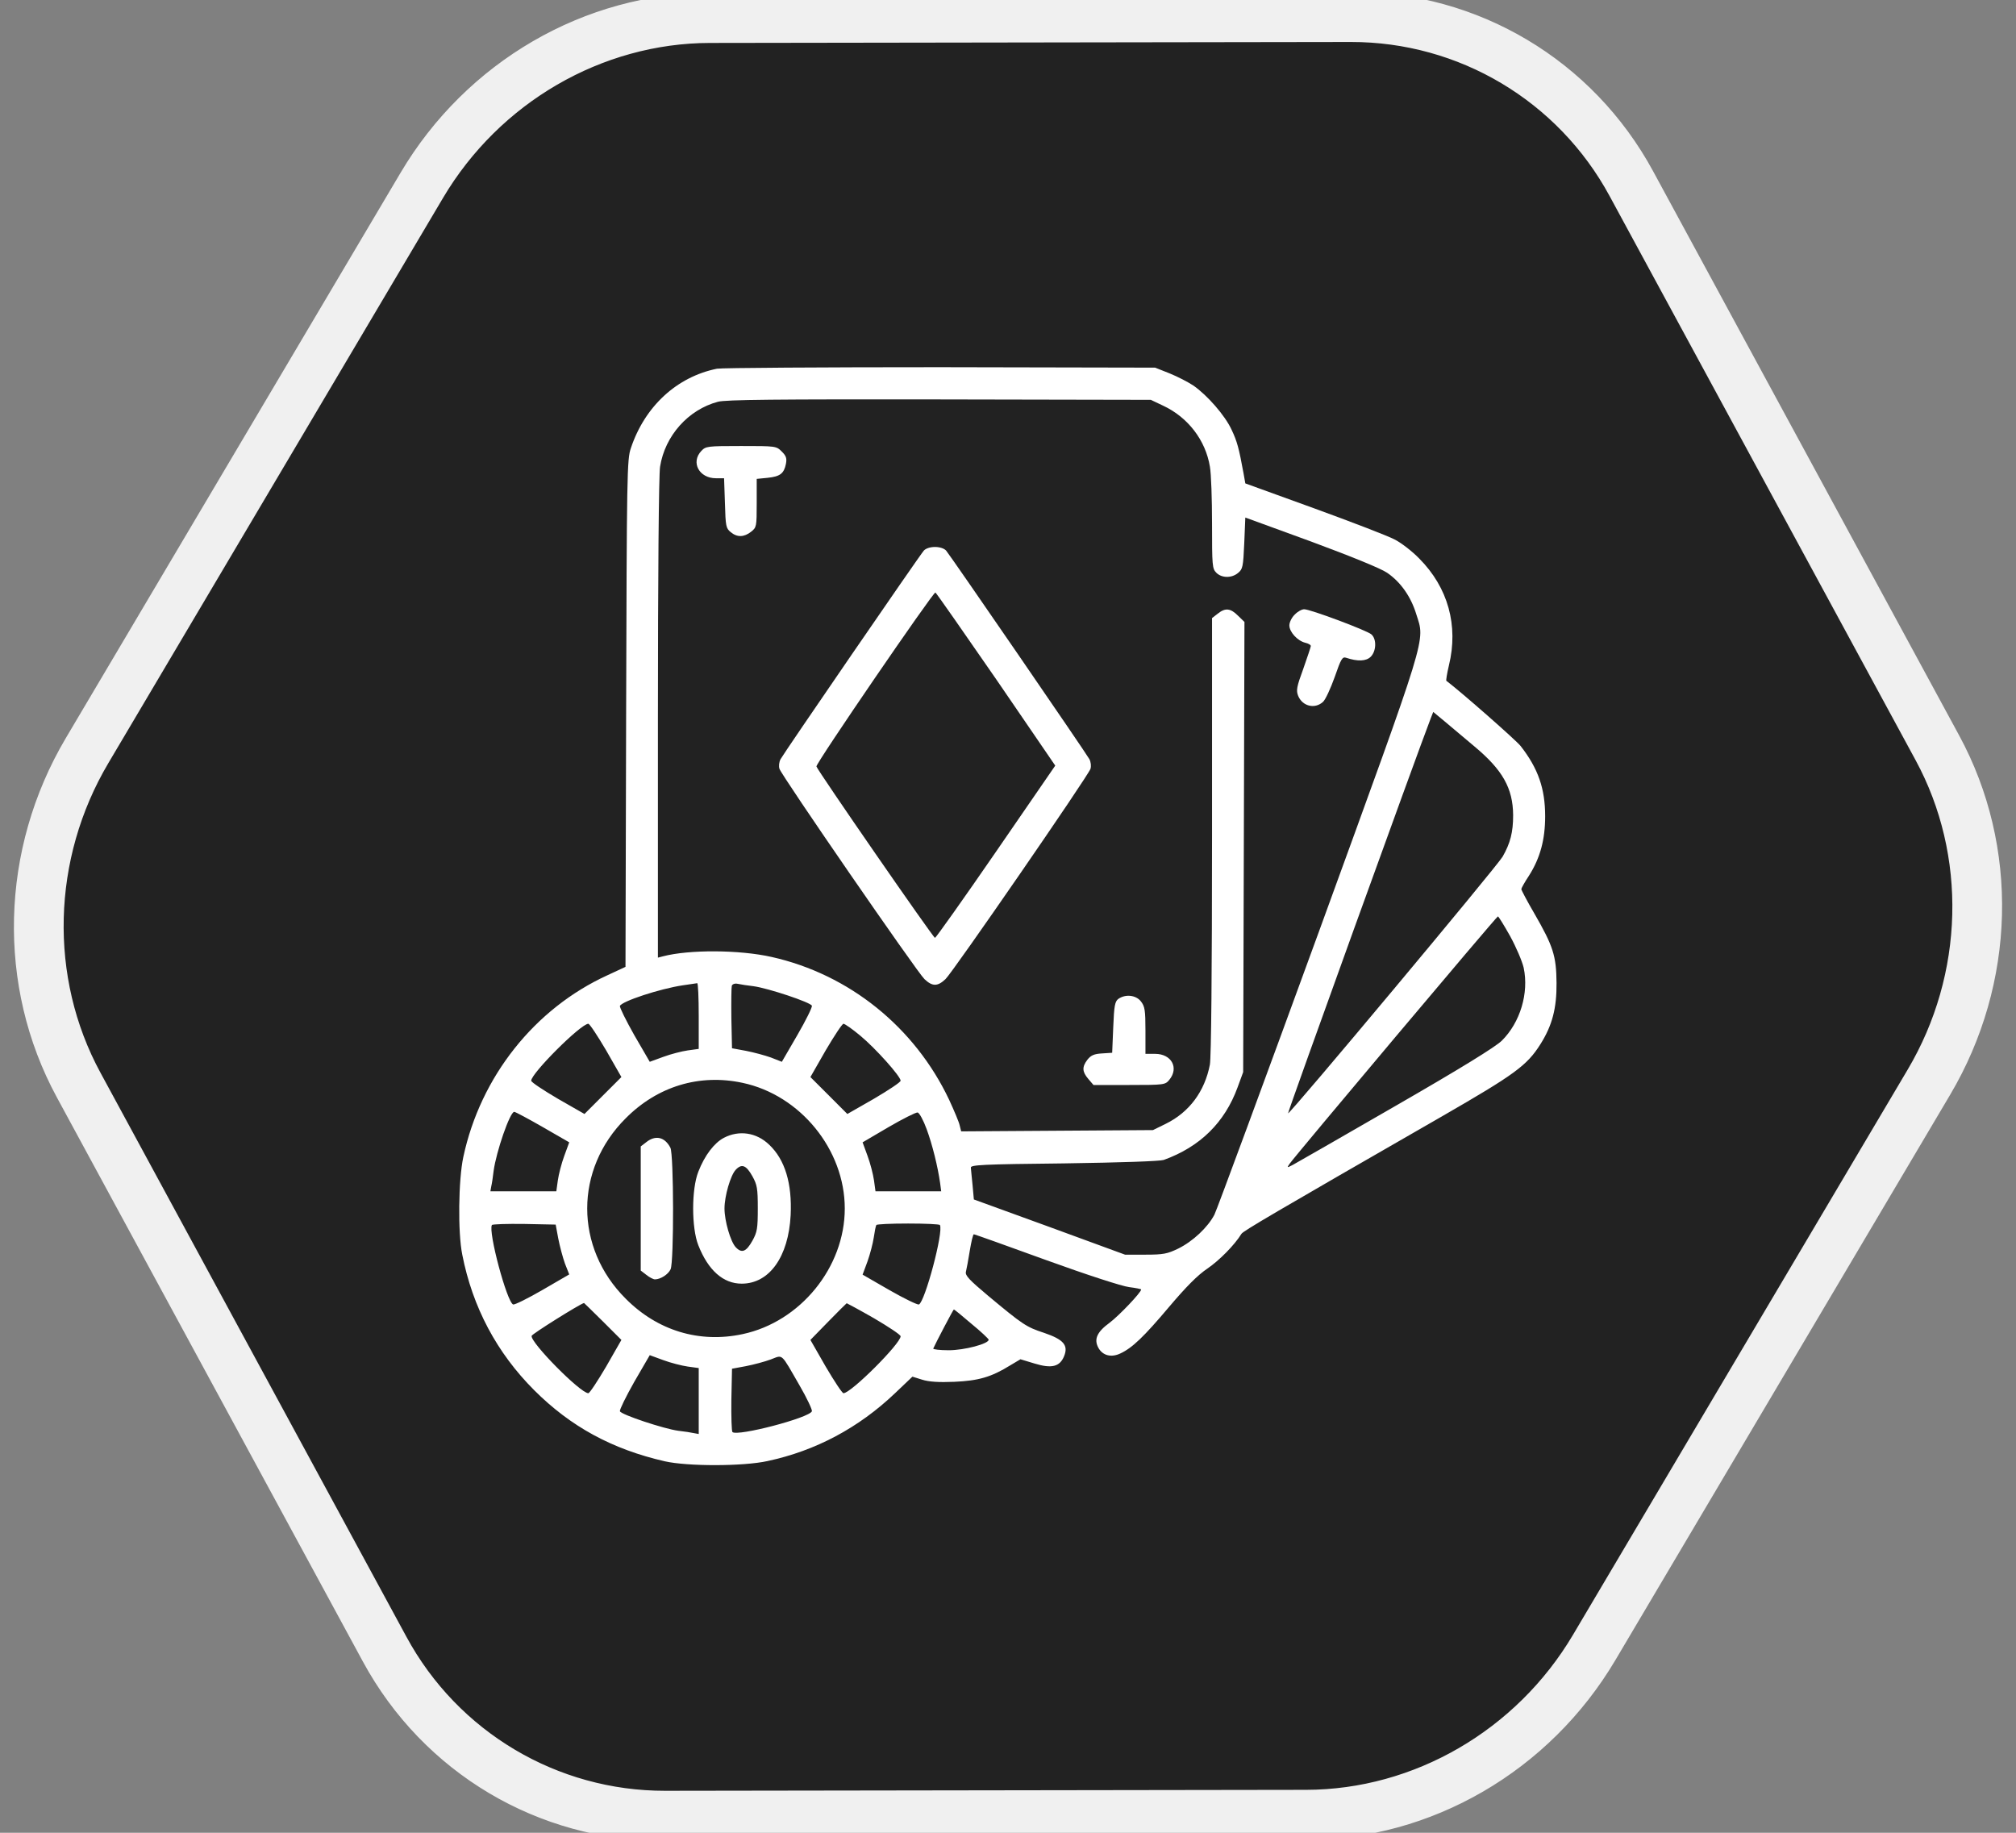 <svg width="110" height="100" viewBox="0 0 110 100" fill="none" xmlns="http://www.w3.org/2000/svg">
<rect x="0" y="0" width="110" height="100" fill="#808080" stroke="none"/>
<g clip-path="url(#clip0_27_200)">
<path d="M71.251 98.775L36.275 98.827C29.989 98.837 24.216 95.403 21.211 89.863L4.508 59.07C1.502 53.527 1.676 46.633 4.964 41.081L23.229 10.236C26.515 4.686 32.463 1.235 38.749 1.225L73.725 1.173C80.011 1.163 85.784 4.597 88.789 10.137L105.492 40.93C108.498 46.473 108.324 53.367 105.036 58.919L86.771 89.764C83.485 95.314 77.537 98.765 71.251 98.775Z" fill="#222222" stroke="#F0F0F0" stroke-width="0.5"/>
<path d="M38.733 1.843C32.66 1.853 26.915 5.187 23.742 10.546L5.477 41.391C2.303 46.752 2.134 53.407 5.037 58.758L21.74 89.551C24.641 94.901 30.217 98.218 36.291 98.209L71.266 98.157C77.34 98.147 83.085 94.813 86.258 89.454L104.523 58.609C107.697 53.248 107.866 46.593 104.963 41.242L88.26 10.449C85.359 5.099 79.783 1.782 73.709 1.791L38.733 1.843ZM38.777 0.107L73.753 0.054C80.456 0.044 86.557 3.675 89.759 9.578L106.462 40.371C109.665 46.277 109.481 53.559 105.978 59.475L87.713 90.32C84.211 96.234 77.925 99.883 71.222 99.893L36.247 99.946C29.544 99.956 23.443 96.325 20.241 90.422L3.538 59.629C0.335 53.723 0.519 46.441 4.022 40.525L22.287 9.68C25.789 3.766 32.075 0.117 38.777 0.107Z" fill="#F0F0F0"/>
<path d="M38.733 1.843C32.66 1.853 26.915 5.187 23.742 10.546L5.477 41.391C2.303 46.752 2.134 53.407 5.037 58.758L21.74 89.551C24.641 94.901 30.217 98.218 36.291 98.209L71.266 98.157C77.34 98.147 83.085 94.813 86.258 89.454L104.523 58.609C107.697 53.248 107.866 46.593 104.963 41.242L88.26 10.449C85.359 5.099 79.783 1.782 73.709 1.791L38.733 1.843ZM38.777 0.107L73.753 0.054C80.456 0.044 86.557 3.675 89.759 9.578L106.462 40.371C109.665 46.277 109.481 53.559 105.978 59.475L87.713 90.32C84.211 96.234 77.925 99.883 71.222 99.893L36.247 99.946C29.544 99.956 23.443 96.325 20.241 90.422L3.538 59.629C0.335 53.723 0.519 46.441 4.022 40.525L22.287 9.68C25.789 3.766 32.075 0.117 38.777 0.107Z" stroke="#F0F0F0"/>
<g clip-path="url(#clip1_27_200)">
<path d="M39.121 20.117C36.93 20.562 35.184 22.168 34.422 24.453C34.211 25.062 34.199 25.836 34.164 38.926L34.129 52.754L33.145 53.211C29.172 55.027 26.219 58.742 25.281 63.125C25.012 64.367 24.977 67.25 25.223 68.457C25.785 71.328 27.109 73.812 29.148 75.852C31.141 77.844 33.402 79.074 36.273 79.731C37.504 80.012 40.539 80.012 41.875 79.719C44.512 79.156 46.855 77.902 48.836 76.016L49.785 75.113L50.312 75.277C50.676 75.394 51.215 75.43 52.07 75.394C53.395 75.336 54.086 75.137 55.129 74.492L55.68 74.164L56.453 74.398C57.379 74.68 57.824 74.574 58.059 74C58.305 73.402 58.035 73.086 56.969 72.723C55.996 72.406 55.809 72.277 53.91 70.695C52.891 69.84 52.656 69.594 52.703 69.394C52.738 69.266 52.832 68.75 52.914 68.246C52.996 67.754 53.09 67.344 53.137 67.344C53.172 67.344 54.953 67.977 57.074 68.75C59.336 69.57 61.223 70.18 61.609 70.227C61.973 70.273 62.266 70.332 62.266 70.356C62.266 70.519 61.059 71.785 60.543 72.172C59.852 72.676 59.676 73.074 59.934 73.543C60.168 73.965 60.637 74.082 61.129 73.848C61.785 73.543 62.418 72.934 63.801 71.293C64.715 70.215 65.336 69.582 65.875 69.219C66.531 68.773 67.363 67.93 67.738 67.32C67.832 67.168 69.402 66.242 78.66 60.922C82.644 58.625 83.312 58.145 84.051 56.973C84.695 55.953 84.941 55.016 84.93 53.633C84.918 52.145 84.742 51.617 83.723 49.848C83.324 49.168 83.008 48.559 83.008 48.512C83.008 48.465 83.195 48.125 83.43 47.773C84.039 46.812 84.309 45.805 84.309 44.539C84.309 43.039 83.934 41.938 82.973 40.707C82.727 40.391 79.738 37.766 78.918 37.145C78.894 37.121 78.953 36.746 79.059 36.301C79.586 34.133 79.012 32.059 77.441 30.477C77.055 30.078 76.445 29.609 76.094 29.434C75.742 29.246 73.762 28.484 71.699 27.734L67.949 26.375L67.856 25.848C67.598 24.441 67.504 24.09 67.199 23.445C66.836 22.66 65.875 21.57 65.125 21.043C64.844 20.855 64.258 20.551 63.824 20.375L63.027 20.059L51.309 20.035C44.863 20.035 39.379 20.07 39.121 20.117ZM63.461 22.133C64.82 22.766 65.781 24.02 66.016 25.461C66.086 25.836 66.133 27.242 66.133 28.578C66.133 30.863 66.144 31.027 66.367 31.25C66.66 31.543 67.199 31.555 67.551 31.262C67.809 31.051 67.832 30.934 67.891 29.633L67.949 28.238L71.547 29.551C73.727 30.359 75.344 31.016 75.684 31.25C76.422 31.754 76.984 32.551 77.277 33.512C77.758 35.047 77.992 34.273 71.969 50.82C68.969 59.035 66.402 65.996 66.262 66.277C65.898 66.969 65.09 67.731 64.281 68.129C63.695 68.41 63.484 68.457 62.5 68.457H61.387L57.262 66.945L53.137 65.445L53.066 64.66C53.02 64.238 52.984 63.805 52.973 63.711C52.949 63.559 53.605 63.523 58.047 63.477C61.211 63.43 63.273 63.359 63.496 63.289C65.477 62.574 66.824 61.25 67.527 59.328L67.832 58.496L67.867 46.215L67.902 33.934L67.551 33.594C67.141 33.184 66.859 33.148 66.438 33.488L66.133 33.723V45.594C66.133 53.082 66.086 57.699 66.016 58.086C65.734 59.551 64.891 60.688 63.602 61.32L62.91 61.66L57.684 61.695L52.445 61.73L52.363 61.402C52.328 61.227 52.059 60.594 51.789 60.008C49.914 56.047 46.34 53.164 42.109 52.215C40.34 51.816 37.598 51.805 36.168 52.18L35.898 52.25V39.207C35.898 31.426 35.945 25.871 36.016 25.461C36.285 23.773 37.551 22.355 39.168 21.922C39.59 21.805 42.344 21.781 51.25 21.793L62.793 21.816L63.461 22.133ZM80.441 40.719C81.988 42.008 82.551 43.004 82.562 44.48C82.562 45.406 82.41 46.004 81.988 46.742C81.637 47.328 70.352 60.828 70.281 60.746C70.246 60.711 77.301 41.176 78.074 39.172L78.203 38.844L78.824 39.359C79.152 39.641 79.891 40.25 80.441 40.719ZM82.398 51.078C82.727 51.676 83.055 52.449 83.137 52.801C83.43 54.184 82.949 55.789 81.941 56.785C81.59 57.125 79.715 58.285 76.152 60.336C73.258 62.012 70.727 63.453 70.539 63.559C70.223 63.723 70.211 63.723 70.363 63.5C70.703 63.02 81.66 50 81.731 50C81.766 50 82.07 50.492 82.398 51.078ZM38.125 55.438V57.23L37.527 57.312C37.199 57.359 36.602 57.512 36.191 57.664L35.453 57.934L34.609 56.48C34.152 55.672 33.801 54.957 33.824 54.887C33.93 54.629 36.004 53.949 37.246 53.762C37.633 53.703 37.984 53.656 38.043 53.645C38.09 53.645 38.125 54.441 38.125 55.438ZM41.113 53.809C41.898 53.914 44.23 54.688 44.301 54.875C44.324 54.957 43.973 55.672 43.504 56.48L42.66 57.934L42.062 57.699C41.734 57.582 41.125 57.418 40.703 57.336L39.941 57.195L39.906 55.566C39.895 54.664 39.906 53.867 39.93 53.785C39.965 53.691 40.105 53.645 40.258 53.68C40.41 53.715 40.797 53.773 41.113 53.809ZM33.074 57.312L33.906 58.766L32.898 59.773L31.891 60.781L30.438 59.949C29.641 59.48 28.984 59.047 28.984 58.965C28.984 58.566 31.691 55.859 32.102 55.859C32.172 55.859 32.605 56.516 33.074 57.312ZM46.949 56.516C47.781 57.207 49.141 58.73 49.141 58.965C49.141 59.047 48.484 59.48 47.688 59.949L46.234 60.781L45.227 59.773L44.219 58.766L45.051 57.312C45.52 56.516 45.953 55.859 46.023 55.859C46.094 55.859 46.516 56.152 46.949 56.516ZM40.516 59.082C43.668 59.75 46.094 62.727 46.094 65.938C46.094 69.148 43.668 72.125 40.516 72.793C38.16 73.297 35.875 72.606 34.141 70.859C31.34 68.07 31.34 63.805 34.141 61.016C35.875 59.27 38.16 58.578 40.516 59.082ZM29.617 61.496L31.059 62.328L30.789 63.066C30.637 63.477 30.484 64.074 30.438 64.402L30.355 65H28.562H26.758L26.805 64.731C26.84 64.59 26.898 64.203 26.934 63.887C27.074 62.844 27.824 60.664 28.059 60.664C28.117 60.664 28.82 61.039 29.617 61.496ZM50.559 61.602C50.875 62.457 51.168 63.652 51.297 64.555L51.355 65H49.562H47.77L47.688 64.402C47.641 64.074 47.488 63.477 47.336 63.066L47.066 62.328L48.484 61.496C49.27 61.039 49.973 60.688 50.066 60.699C50.16 60.711 50.383 61.121 50.559 61.602ZM30.461 67.578C30.543 68 30.707 68.609 30.824 68.938L31.059 69.535L29.605 70.379C28.797 70.848 28.082 71.199 28 71.176C27.66 71.047 26.629 67.203 26.84 66.84C26.863 66.793 27.66 66.769 28.609 66.781L30.32 66.816L30.461 67.578ZM51.285 66.84C51.496 67.191 50.465 71.047 50.137 71.176C50.055 71.199 49.328 70.848 48.531 70.391L47.066 69.547L47.336 68.82C47.477 68.422 47.629 67.836 47.676 67.519C47.723 67.191 47.781 66.898 47.816 66.84C47.84 66.793 48.625 66.758 49.551 66.758C50.477 66.758 51.262 66.793 51.285 66.84ZM32.898 72.102L33.906 73.109L33.074 74.562C32.605 75.359 32.172 76.016 32.102 76.016C31.668 76.016 28.926 73.238 29.008 72.887C29.031 72.781 31.633 71.152 31.867 71.094C31.879 71.094 32.336 71.551 32.898 72.102ZM47.688 71.926C48.484 72.394 49.141 72.828 49.141 72.91C49.141 73.309 46.434 76.016 46.023 76.016C45.953 76.016 45.52 75.359 45.051 74.562L44.219 73.109L45.191 72.113C45.719 71.574 46.176 71.117 46.199 71.106C46.211 71.106 46.891 71.469 47.688 71.926ZM53.008 72.231C53.523 72.652 53.945 73.051 53.945 73.098C53.945 73.32 52.621 73.672 51.766 73.672C51.273 73.672 50.898 73.625 50.922 73.578C51.039 73.309 52.012 71.445 52.047 71.445C52.07 71.445 52.504 71.797 53.008 72.231ZM37.527 74.562L38.125 74.644V76.438V78.242L37.867 78.195C37.715 78.16 37.34 78.102 37.012 78.066C36.227 77.961 33.895 77.188 33.824 77C33.801 76.918 34.152 76.203 34.609 75.394L35.453 73.941L36.191 74.211C36.602 74.363 37.199 74.516 37.527 74.562ZM43.621 75.582C44.031 76.285 44.324 76.918 44.301 77C44.16 77.363 40.246 78.383 39.965 78.137C39.918 78.09 39.895 77.293 39.906 76.367L39.941 74.68L40.703 74.539C41.125 74.457 41.734 74.293 42.051 74.176C42.742 73.918 42.578 73.777 43.621 75.582Z" fill="white"/>
<path d="M38.266 24.605C37.68 25.227 38.148 26.094 39.062 26.094H39.508L39.555 27.453C39.59 28.719 39.613 28.824 39.871 29.035C40.223 29.328 40.598 29.316 40.984 29.012C41.277 28.777 41.289 28.742 41.289 27.453V26.129L41.887 26.07C42.566 26 42.777 25.836 42.883 25.309C42.941 25.004 42.895 24.875 42.66 24.641C42.355 24.336 42.344 24.336 40.434 24.336C38.582 24.336 38.512 24.348 38.266 24.605Z" fill="white"/>
<path d="M50.406 30.043C50.16 30.324 42.766 41.094 42.59 41.422C42.508 41.574 42.484 41.809 42.531 41.949C42.648 42.324 50.043 53.047 50.441 53.422C50.875 53.832 51.156 53.832 51.59 53.422C51.988 53.047 59.383 42.324 59.5 41.949C59.547 41.809 59.523 41.574 59.441 41.422C59.266 41.094 51.871 30.336 51.625 30.043C51.52 29.926 51.285 29.844 51.016 29.844C50.746 29.844 50.512 29.926 50.406 30.043ZM54.355 37.062L57.578 41.773L54.344 46.473C52.562 49.062 51.062 51.172 51.016 51.172C50.922 51.172 44.617 42.055 44.547 41.82C44.5 41.668 50.922 32.293 51.039 32.328C51.086 32.352 52.574 34.484 54.355 37.062Z" fill="white"/>
<path d="M70.644 33.535C70.481 33.688 70.352 33.957 70.352 34.121C70.352 34.484 70.797 34.965 71.219 35.07C71.383 35.105 71.523 35.188 71.523 35.246C71.523 35.293 71.336 35.855 71.113 36.488C70.75 37.473 70.715 37.672 70.832 37.965C71.066 38.539 71.746 38.703 72.191 38.293C72.32 38.176 72.602 37.566 72.824 36.945C73.176 35.926 73.246 35.82 73.457 35.891C74.09 36.102 74.547 36.078 74.793 35.832C75.098 35.527 75.121 34.871 74.828 34.613C74.594 34.402 71.5 33.242 71.16 33.242C71.031 33.242 70.797 33.371 70.644 33.535Z" fill="white"/>
<path d="M61.023 54.5C60.836 54.641 60.789 54.852 60.742 56.059L60.684 57.441L60.133 57.477C59.699 57.5 59.523 57.582 59.336 57.816C59.031 58.215 59.043 58.473 59.383 58.871L59.664 59.199H61.621C63.531 59.199 63.578 59.188 63.801 58.918C64.34 58.262 63.918 57.5 63.027 57.5H62.5V56.223C62.5 55.121 62.465 54.91 62.254 54.641C61.984 54.289 61.41 54.23 61.023 54.5Z" fill="white"/>
<path d="M39.496 62.082C38.969 62.363 38.453 63.031 38.102 63.934C37.727 64.883 37.727 66.992 38.102 67.941C38.641 69.312 39.461 70.039 40.469 70.039C41.98 70.039 43.023 68.574 43.141 66.301C43.223 64.578 42.836 63.277 41.969 62.457C41.277 61.789 40.328 61.648 39.496 62.082ZM41.055 64.18C41.312 64.648 41.348 64.836 41.348 65.938C41.348 67.039 41.312 67.227 41.055 67.695C40.715 68.305 40.469 68.398 40.141 68.047C39.859 67.742 39.531 66.617 39.531 65.938C39.531 65.258 39.859 64.133 40.141 63.828C40.469 63.477 40.715 63.57 41.055 64.18Z" fill="white"/>
<path d="M35.266 62.316L34.961 62.551V65.938V69.324L35.266 69.559C35.441 69.699 35.652 69.805 35.734 69.805C36.039 69.805 36.461 69.535 36.59 69.254C36.777 68.856 36.766 62.961 36.578 62.621C36.273 62.035 35.77 61.918 35.266 62.316Z" fill="white"/>
</g>
</g>
<defs>
<clipPath id="clip0_27_200">
<rect width="110" height="100" fill="white"/>
</clipPath>
<clipPath id="clip1_27_200">
<rect width="60" height="60" fill="white" transform="translate(25 20)"/>
</clipPath>
</defs>
</svg>

